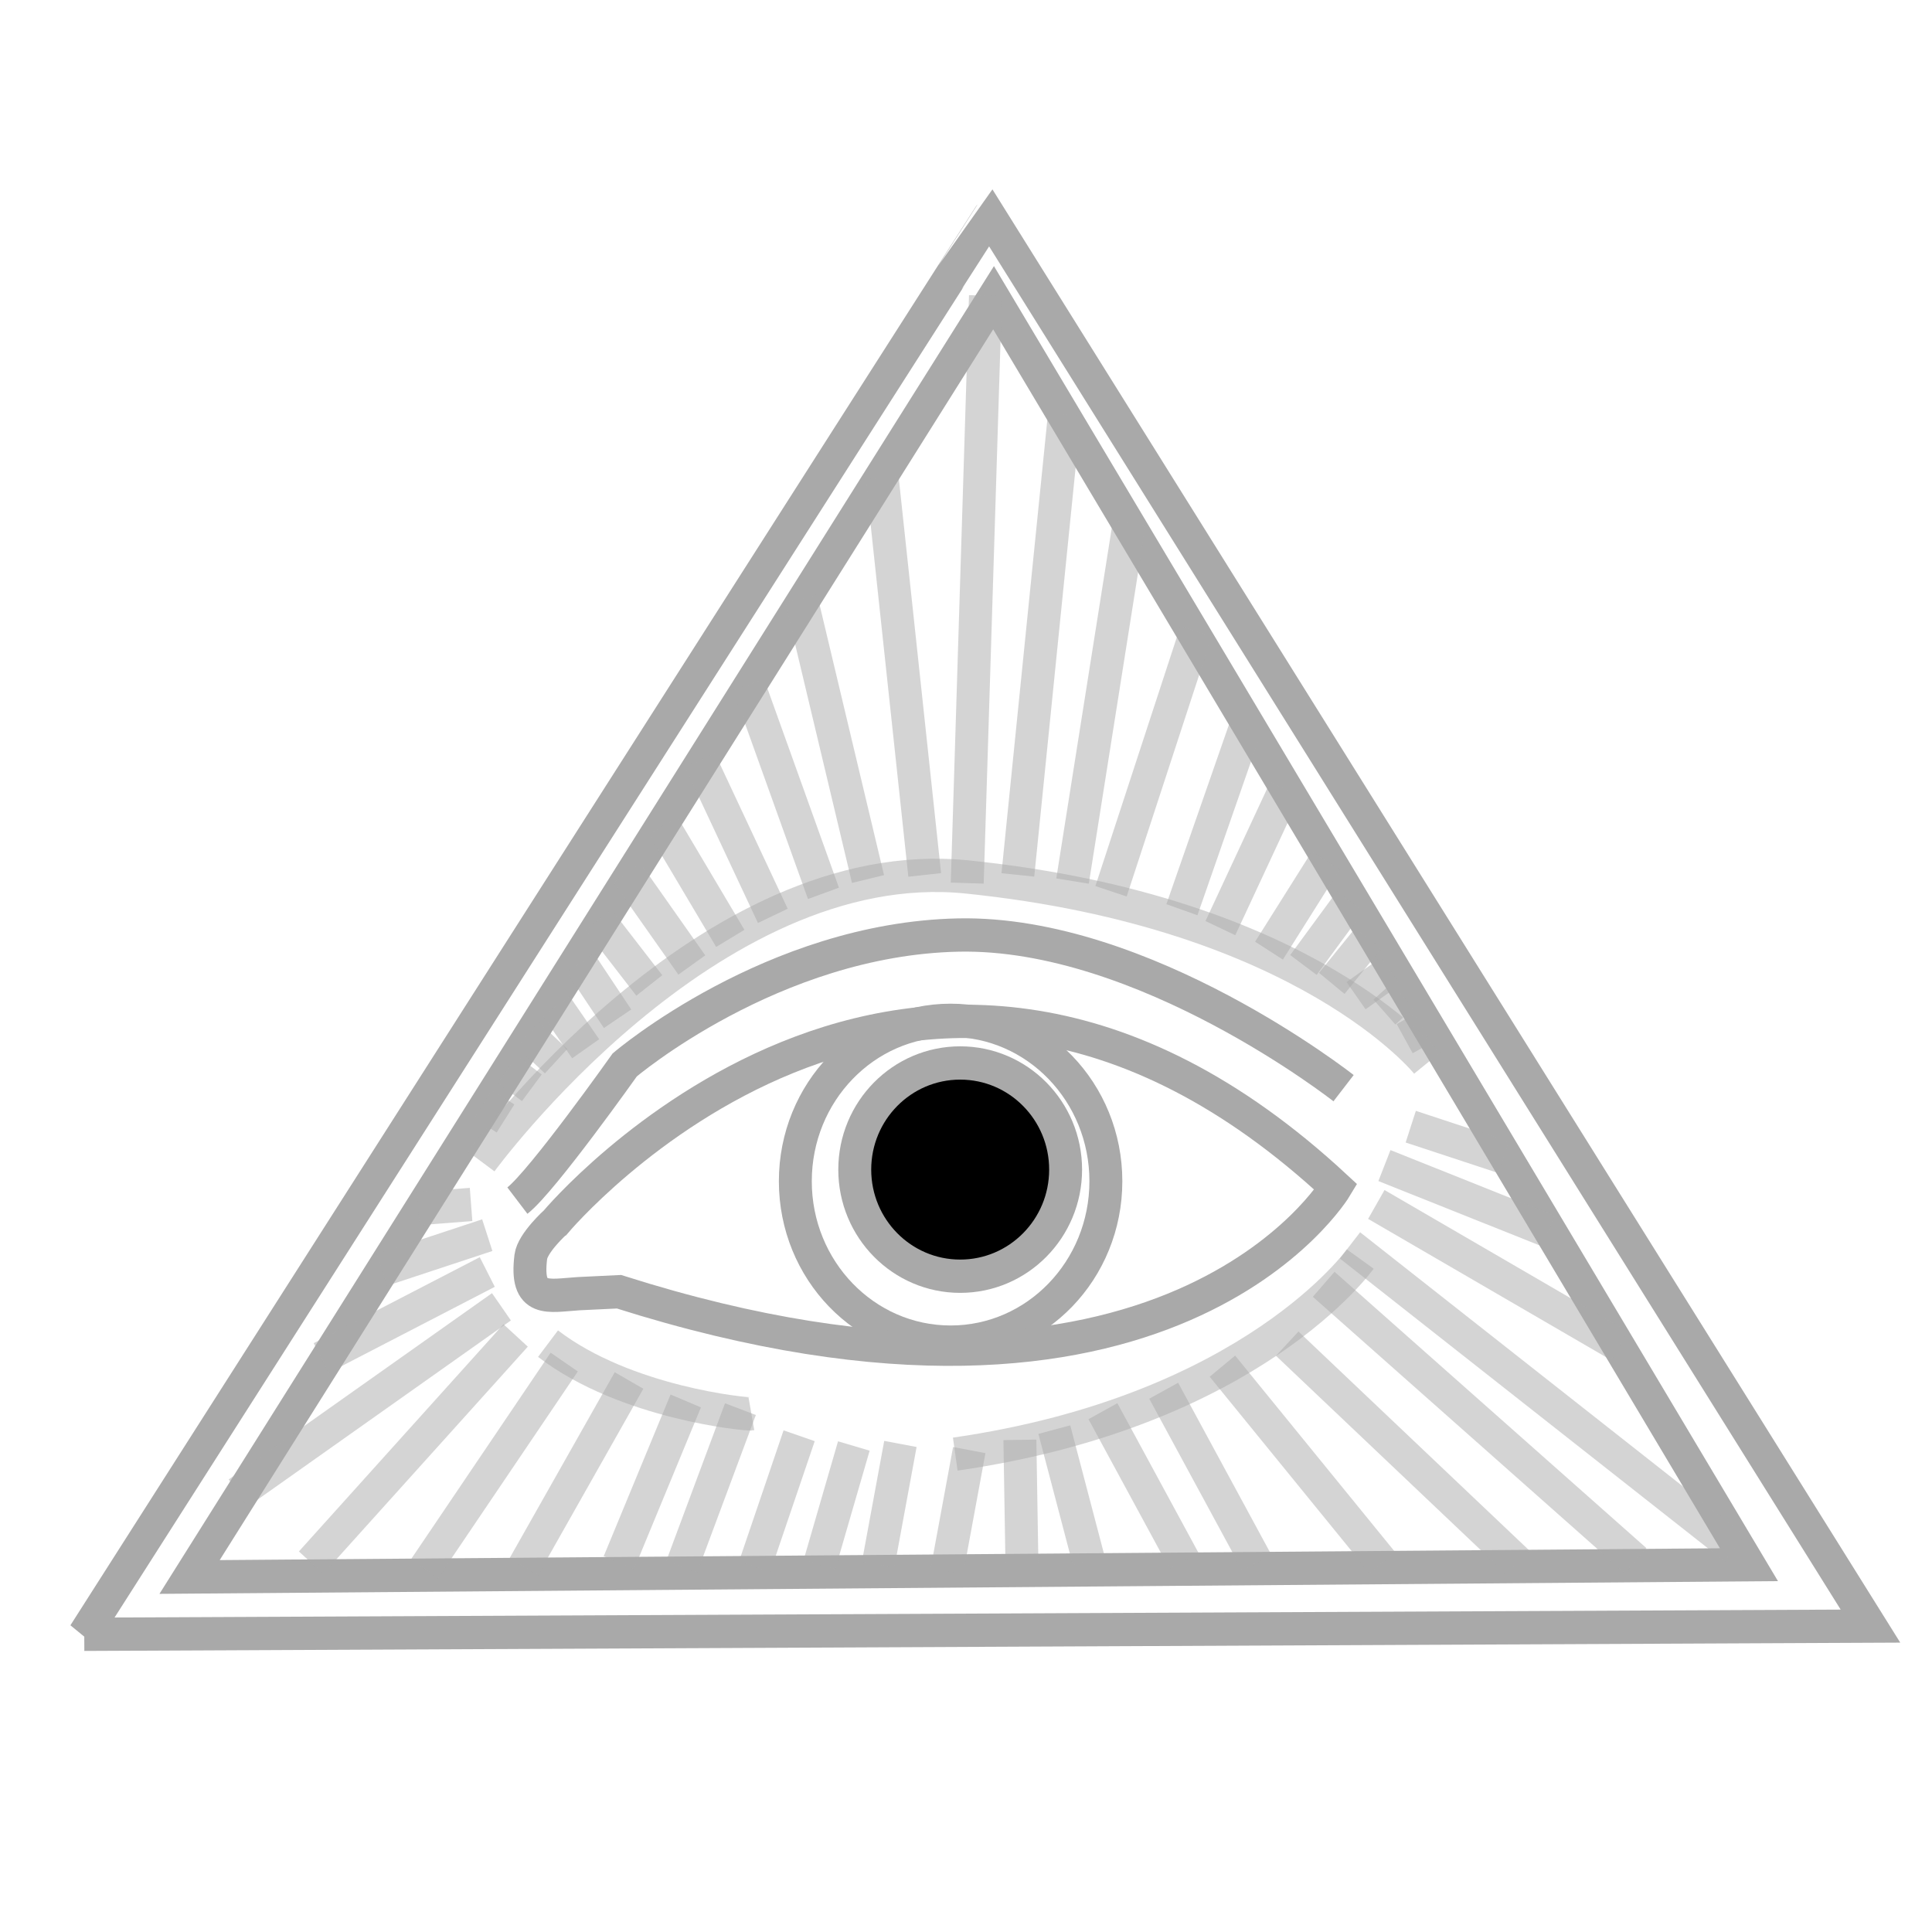 <?xml version="1.0" encoding="UTF-8" standalone="no"?>
<svg
   width="35"
   height="35"
   version="1.1"
   id="svg1"
   sodipodi:docname="vision.svg"
   inkscape:version="1.3 (0e150ed, 2023-07-21)"
   xml:space="preserve"
   xmlns:inkscape="http://www.inkscape.org/namespaces/inkscape"
   xmlns:sodipodi="http://sodipodi.sourceforge.net/DTD/sodipodi-0.dtd"
   xmlns="http://www.w3.org/2000/svg"
   xmlns:svg="http://www.w3.org/2000/svg"><defs
     id="defs1" /><sodipodi:namedview
     id="namedview1"
     pagecolor="#ffffff"
     bordercolor="#000000"
     borderopacity="0.25"
     inkscape:showpageshadow="2"
     inkscape:pageopacity="0.0"
     inkscape:pagecheckerboard="0"
     inkscape:deskcolor="#585858"
     inkscape:zoom="10.194123"
     inkscape:cx="34.28446"
     inkscape:cy="14.420073"
     inkscape:window-width="1504"
     inkscape:window-height="1119"
     inkscape:window-x="182"
     inkscape:window-y="25"
     inkscape:window-maximized="0"
     inkscape:current-layer="svg1" /><g
     id="g59"
     inkscape:label="triangle"
     style="display:inline;stroke:#a9a9a9;stroke-width:3.191;stroke-dasharray:none;stroke-opacity:1;fill:none"
     transform="matrix(0.187,0,0,0.189,14.404,19.076)"><path
       style="display:inline;stroke:#a9a9a9;stroke-width:3.191;stroke-dasharray:none;stroke-opacity:1;fill:none"
       d="M -68.863,55.718 104.178,54.934 18.834,-80.242 c -0.196,0.196 -87.698,135.961 -87.698,135.961 z"
       id="path1"
       sodipodi:nodetypes="cccc"
       inkscape:label="outer triangle" /><path
       style="display:inline;stroke:#a9a9a9;stroke-width:3.191;stroke-dasharray:none;stroke-opacity:1;fill:none"
       d="M -58.661,50.225 19.227,-72.395 92.406,49.048 Z"
       id="path2"
       inkscape:label="inner triangle" /></g><g
     id="g8"
     style="display:inline;stroke:#a9a9a9;stroke-width:3.369;stroke-dasharray:none;stroke-opacity:1;fill:none"
     inkscape:label="eye"
     transform="matrix(0.177,0,0,0.179,14.443,19.292)"><ellipse
       style="display:inline;stroke:#a9a9a9;stroke-width:3.369;stroke-dasharray:none;stroke-opacity:1;fill:none"
       id="path5"
       cx="15.695"
       cy="11.771"
       rx="15.892"
       ry="16.284"
       inkscape:label="eye" /><path
       style="display:inline;stroke:#a9a9a9;stroke-width:3.369;stroke-dasharray:none;stroke-opacity:1;fill:none"
       d="m -24.72,15.892 c 0,0 36.631,-43.223 79.85,-3.531 0,0 -17.068,28.285 -73.376,10.594 l -4.12,0.196 c -3.139,0.196 -5.489,0.961 -4.905,-3.728 0.176,-1.415 2.55,-3.531 2.55,-3.531 z"
       id="path4"
       sodipodi:nodetypes="csccsc"
       inkscape:label="eye" /><circle
       style="display:inline;stroke:#a9a9a9;stroke-width:3.369;stroke-dasharray:none;stroke-opacity:1;fill:#000000"
       id="path6"
       cx="16.676"
       cy="10.594"
       r="10.791"
       inkscape:label="eye" /><path
       style="display:inline;stroke:#a9a9a9;stroke-width:3.369;stroke-dasharray:none;stroke-opacity:1;fill:none"
       d="m 55.915,2.354 c 0,0 -20.404,-15.892 -39.434,-15.499 C -2.55,-12.752 -17.657,0 -17.657,0 c 0,0 -8.436,11.771 -10.987,13.733"
       id="path8"
       inkscape:label="eye" /></g><g
     id="g58"
     inkscape:label="rays"
     style="display:inline;stroke:#a9a9a9;stroke-width:3.191;stroke-dasharray:none;stroke-opacity:0.501;fill:none"
     transform="matrix(0.187,0,0,0.189,14.404,19.076)"><path
       style="stroke:#a9a9a9;stroke-width:3.191;stroke-dasharray:none;stroke-opacity:0.501;fill:none"
       d="M -46.89,48.852 -27.074,27.074"
       id="path9" /><path
       style="stroke:#a9a9a9;stroke-width:3.191;stroke-dasharray:none;stroke-opacity:0.501;fill:none"
       d="m -19.031,-12.752 4.905,6.278"
       id="path10" /><path
       style="stroke:#a9a9a9;stroke-width:3.191;stroke-dasharray:none;stroke-opacity:0.501;fill:none"
       d="m -16.284,-17.265 6.278,8.829"
       id="path11" /><path
       style="stroke:#a9a9a9;stroke-width:3.191;stroke-dasharray:none;stroke-opacity:0.501;fill:none"
       d="m -12.752,-21.777 6.474,10.791"
       id="path12" /><path
       style="stroke:#a9a9a9;stroke-width:3.191;stroke-dasharray:none;stroke-opacity:0.501;fill:none"
       d="m -17.198,-3.282 -3.598,-5.35"
       id="path13"
       sodipodi:nodetypes="cc" /><path
       style="stroke:#a9a9a9;stroke-width:3.191;stroke-dasharray:none;stroke-opacity:0.501;fill:none"
       d="M -20.29,-0.406 -23.151,-4.512"
       id="path14"
       sodipodi:nodetypes="cc" /><path
       style="stroke:#a9a9a9;stroke-width:3.191;stroke-dasharray:none;stroke-opacity:0.501;fill:none"
       d="m -23.151,0.785 -2.747,-2.55"
       id="path15" /><path
       style="stroke:#a9a9a9;stroke-width:3.191;stroke-dasharray:none;stroke-opacity:0.501;fill:none"
       d="M -25.505,3.335 -27.859,1.57"
       id="path16" /><path
       style="stroke:#a9a9a9;stroke-width:3.191;stroke-dasharray:none;stroke-opacity:0.501;fill:none"
       d="M -28.055,6.278 -30.213,4.905"
       id="path17" /><path
       style="stroke:#a9a9a9;stroke-width:3.191;stroke-dasharray:none;stroke-opacity:0.501;fill:none"
       d="m -2.158,-13.145 -7.063,-14.911"
       id="path18" /><path
       style="stroke:#a9a9a9;stroke-width:3.191;stroke-dasharray:none;stroke-opacity:0.501;fill:none"
       d="m 2.747,-15.303 -7.259,-20.012"
       id="path19" /><path
       style="stroke:#a9a9a9;stroke-width:3.191;stroke-dasharray:none;stroke-opacity:0.501;fill:none"
       d="M 7.063,-16.676 0.589,-43.555"
       id="path20" /><path
       style="stroke:#a9a9a9;stroke-width:3.191;stroke-dasharray:none;stroke-opacity:0.501;fill:none"
       d="M 12.556,-17.069 8.436,-55.13"
       id="path21" /><path
       style="stroke:#a9a9a9;stroke-width:3.191;stroke-dasharray:none;stroke-opacity:0.501;fill:none"
       d="m 21.581,-17.069 4.512,-44.143"
       id="path22" /><path
       style="stroke:#a9a9a9;stroke-width:3.191;stroke-dasharray:none;stroke-opacity:0.501;fill:none"
       d="m 26.878,-16.48 5.493,-34.334"
       id="path23" /><path
       style="stroke:#a9a9a9;stroke-width:3.191;stroke-dasharray:none;stroke-opacity:0.501;fill:none"
       d="m 30.606,-15.499 8.24,-24.916"
       id="path24" /><path
       style="stroke:#a9a9a9;stroke-width:3.191;stroke-dasharray:none;stroke-opacity:0.501;fill:none"
       d="m 37.473,-13.733 6.082,-17.265"
       id="path25" /><path
       style="stroke:#a9a9a9;stroke-width:3.191;stroke-dasharray:none;stroke-opacity:0.501;fill:none"
       d="M 41.2,-11.968 47.478,-25.309"
       id="path26" /><path
       style="stroke:#a9a9a9;stroke-width:3.191;stroke-dasharray:none;stroke-opacity:0.501;fill:none"
       d="m 45.909,-9.81 5.493,-8.632"
       id="path27" /><path
       style="stroke:#a9a9a9;stroke-width:3.191;stroke-dasharray:none;stroke-opacity:0.501;fill:none"
       d="m 49.244,-8.436 4.512,-6.082"
       id="path28" /><path
       style="stroke:#a9a9a9;stroke-width:3.191;stroke-dasharray:none;stroke-opacity:0.501;fill:none"
       d="m 51.991,-6.671 3.531,-4.316"
       id="path29" /><path
       style="stroke:#a9a9a9;stroke-width:3.191;stroke-dasharray:none;stroke-opacity:0.501;fill:none"
       d="m 54.345,-5.493 3.335,-2.354"
       id="path30" /><path
       style="stroke:#a9a9a9;stroke-width:3.191;stroke-dasharray:none;stroke-opacity:0.501;fill:none"
       d="m 57.092,-3.924 1.766,-1.57"
       id="path31" /><path
       style="stroke:#a9a9a9;stroke-width:3.191;stroke-dasharray:none;stroke-opacity:0.501;fill:none"
       d="m 59.054,-1.373 1.766,-0.981"
       id="path32" /><path
       style="stroke:#a9a9a9;stroke-width:3.191;stroke-dasharray:none;stroke-opacity:0.501;fill:none"
       d="m 59.642,7.063 9.025,2.943"
       id="path33" /><path
       style="stroke:#a9a9a9;stroke-width:3.191;stroke-dasharray:none;stroke-opacity:0.501;fill:none"
       d="m 57.092,10.791 15.892,6.278"
       id="path34" /><path
       style="stroke:#a9a9a9;stroke-width:3.191;stroke-dasharray:none;stroke-opacity:0.501;fill:none"
       d="M 56.307,14.518 79.85,28.055"
       id="path35" /><path
       style="stroke:#a9a9a9;stroke-width:3.191;stroke-dasharray:none;stroke-opacity:0.501;fill:none"
       d="m 53.756,18.442 37.276,29.036"
       id="path36" /><path
       style="stroke:#a9a9a9;stroke-width:3.191;stroke-dasharray:none;stroke-opacity:0.501;fill:none"
       d="M 51.206,22.17 81.419,48.655"
       id="path37" /><path
       style="stroke:#a9a9a9;stroke-width:3.191;stroke-dasharray:none;stroke-opacity:0.501;fill:none"
       d="M 47.675,27.859 70.04,48.852"
       id="path38" /><path
       style="stroke:#a9a9a9;stroke-width:3.191;stroke-dasharray:none;stroke-opacity:0.501;fill:none"
       d="M 41.396,30.017 56.896,48.852"
       id="path39" /><path
       style="stroke:#a9a9a9;stroke-width:3.191;stroke-dasharray:none;stroke-opacity:0.501;fill:none"
       d="m 35.707,32.372 9.025,16.48"
       id="path40" /><path
       style="stroke:#a9a9a9;stroke-width:3.191;stroke-dasharray:none;stroke-opacity:0.501;fill:none"
       d="m 29.821,34.334 7.848,14.322"
       id="path41" /><path
       style="stroke:#a9a9a9;stroke-width:3.191;stroke-dasharray:none;stroke-opacity:0.501;fill:none"
       d="m 25.113,36.099 3.335,12.556"
       id="path42" /><path
       style="stroke:#a9a9a9;stroke-width:3.191;stroke-dasharray:none;stroke-opacity:0.501;fill:none"
       d="m 21.777,37.08 0.196,11.771"
       id="path43" /><path
       style="stroke:#a9a9a9;stroke-width:3.191;stroke-dasharray:none;stroke-opacity:0.501;fill:none"
       d="M 16.872,38.061 14.714,49.636"
       id="path44" /><path
       style="stroke:#a9a9a9;stroke-width:3.191;stroke-dasharray:none;stroke-opacity:0.501;fill:none"
       d="M -35.903,49.44 -22.366,29.625"
       id="path45" /><path
       style="stroke:#a9a9a9;stroke-width:3.191;stroke-dasharray:none;stroke-opacity:0.501;fill:none"
       d="M -53.953,42.181 -28.448,24.328"
       id="path46" /><path
       style="stroke:#a9a9a9;stroke-width:3.191;stroke-dasharray:none;stroke-opacity:0.501;fill:none"
       d="m -45.909,29.233 16.088,-8.24"
       id="path47" /><path
       style="stroke:#a9a9a9;stroke-width:3.191;stroke-dasharray:none;stroke-opacity:0.501;fill:none"
       d="m -40.023,20.796 10.202,-3.335"
       id="path48" /><path
       style="stroke:#a9a9a9;stroke-width:3.191;stroke-dasharray:none;stroke-opacity:0.501;fill:none"
       d="m -36.492,14.911 5.101,-0.392"
       id="path49" /><path
       style="stroke:#a9a9a9;stroke-width:3.191;stroke-dasharray:none;stroke-opacity:0.501;fill:none"
       d="M -26.29,49.244 -16.088,31.391"
       id="path50" /><path
       style="stroke:#a9a9a9;stroke-width:3.191;stroke-dasharray:none;stroke-opacity:0.501;fill:none"
       d="M -17.069,48.852 -10.594,33.353"
       id="path51" /><path
       style="display:inline;stroke:#a9a9a9;stroke-width:3.191;stroke-dasharray:none;stroke-opacity:0.501;fill:none"
       d="m 16.676,-16.284 1.766,-56.307"
       id="path7"
       inkscape:label="ray" /><path
       style="stroke:#a9a9a9;stroke-width:3.191;stroke-dasharray:none;stroke-opacity:0.501;fill:none"
       d="M -10.987,49.244 -5.297,34.137"
       id="path52" /><path
       style="stroke:#a9a9a9;stroke-width:3.191;stroke-dasharray:none;stroke-opacity:0.501;fill:none"
       d="M -3.924,49.244 0.392,36.688"
       id="path53" /><path
       style="stroke:#a9a9a9;stroke-width:3.191;stroke-dasharray:none;stroke-opacity:0.501;fill:none"
       d="M 2.354,49.048 5.69,37.669"
       id="path54" /><path
       style="stroke:#a9a9a9;stroke-width:3.191;stroke-dasharray:none;stroke-opacity:0.501;fill:none"
       d="M 8.044,49.048 10.202,37.473"
       id="path55" /><path
       style="stroke:#a9a9a9;stroke-width:3.191;stroke-dasharray:none;stroke-opacity:0.501;fill:none"
       d="m 54.749,19.749 c 0,0 -10.393,14.578 -39.233,18.698"
       id="path56"
       sodipodi:nodetypes="cc" /><path
       style="stroke:#a9a9a9;stroke-width:3.191;stroke-dasharray:none;stroke-opacity:0.501;fill:none"
       d="M -4.233,34.59 C -4.648,34.663 -16.416,33.57 -23.935,27.859"
       id="path57"
       sodipodi:nodetypes="cc" /><path
       style="stroke:#a9a9a9;stroke-width:3.191;stroke-dasharray:none;stroke-opacity:0.501;fill:none"
       d="m 61.212,0.981 c 0,0 -11.706,-14.519 -44.535,-17.853 -25.113,-2.55 -47.086,27.271 -47.086,27.271"
       id="path58"
       sodipodi:nodetypes="csc" /></g></svg>
